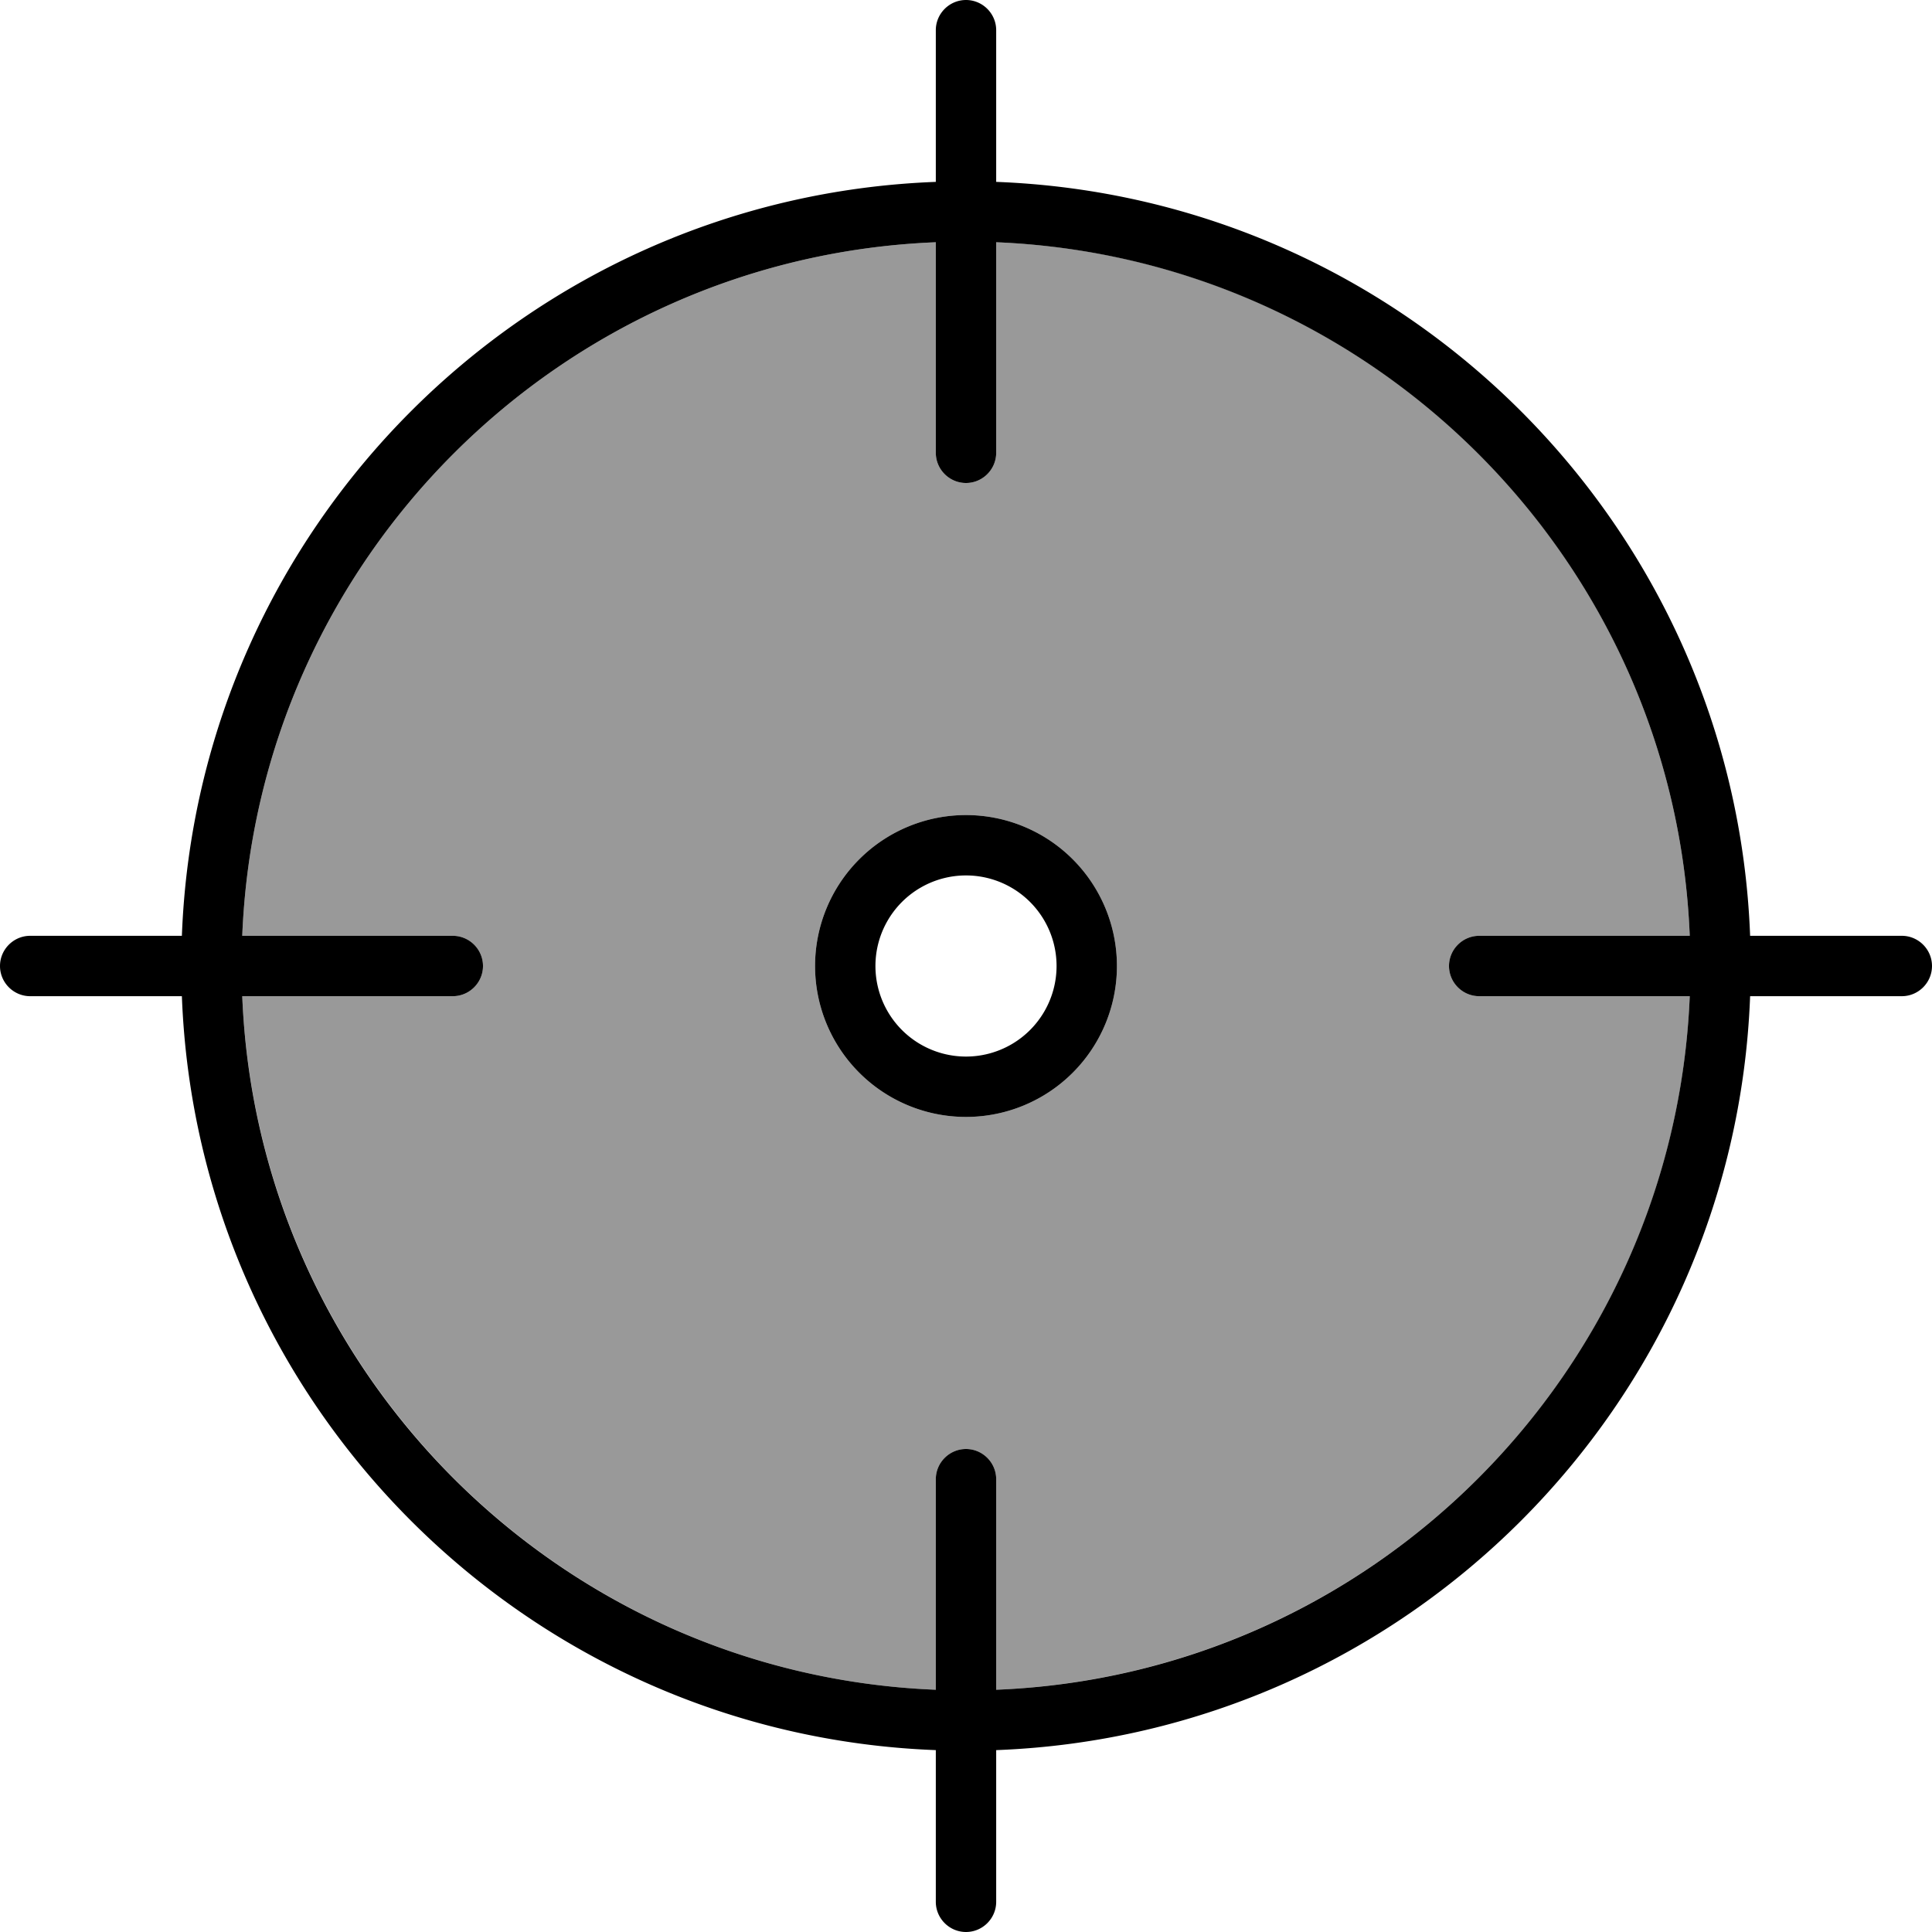 <svg xmlns="http://www.w3.org/2000/svg" viewBox="0 0 512 512"><!--! Font Awesome Pro 6.7.2 by @fontawesome - https://fontawesome.com License - https://fontawesome.com/license (Commercial License) Copyright 2024 Fonticons, Inc. --><defs><style>.fa-secondary{opacity:.4}</style></defs><path class="fa-secondary" d="M64.2 248l55.8 0c4.4 0 8 3.6 8 8s-3.6 8-8 8l-55.8 0c4.1 99.7 84.2 179.8 183.8 183.8l0-55.8c0-4.4 3.6-8 8-8s8 3.6 8 8l0 55.8c99.7-4.1 179.8-84.2 183.8-183.8L392 264c-4.4 0-8-3.6-8-8s3.6-8 8-8l55.8 0C443.8 148.3 363.7 68.2 264 64.2l0 55.8c0 4.4-3.6 8-8 8s-8-3.6-8-8l0-55.8C148.3 68.2 68.2 148.3 64.2 248zM296 256a40 40 0 1 1 -80 0 40 40 0 1 1 80 0z"/><path class="fa-primary" d="M264 8c0-4.4-3.6-8-8-8s-8 3.6-8 8l0 40.2C139.5 52.3 52.3 139.5 48.2 248L8 248c-4.4 0-8 3.6-8 8s3.6 8 8 8l40.2 0C52.3 372.5 139.5 459.7 248 463.8l0 40.2c0 4.4 3.6 8 8 8s8-3.6 8-8l0-40.2c108.5-4.1 195.7-91.3 199.8-199.8l40.2 0c4.4 0 8-3.6 8-8s-3.6-8-8-8l-40.2 0C459.7 139.5 372.5 52.3 264 48.2L264 8zM120 264c4.4 0 8-3.6 8-8s-3.6-8-8-8l-55.8 0C68.2 148.3 148.3 68.2 248 64.2l0 55.8c0 4.4 3.6 8 8 8s8-3.6 8-8l0-55.8c99.7 4.1 179.8 84.2 183.8 183.8L392 248c-4.4 0-8 3.6-8 8s3.6 8 8 8l55.8 0c-4.1 99.7-84.2 179.8-183.8 183.8l0-55.8c0-4.4-3.6-8-8-8s-8 3.6-8 8l0 55.8C148.3 443.8 68.2 363.7 64.2 264l55.8 0zm112-8a24 24 0 1 1 48 0 24 24 0 1 1 -48 0zm64 0a40 40 0 1 0 -80 0 40 40 0 1 0 80 0z"/></svg>